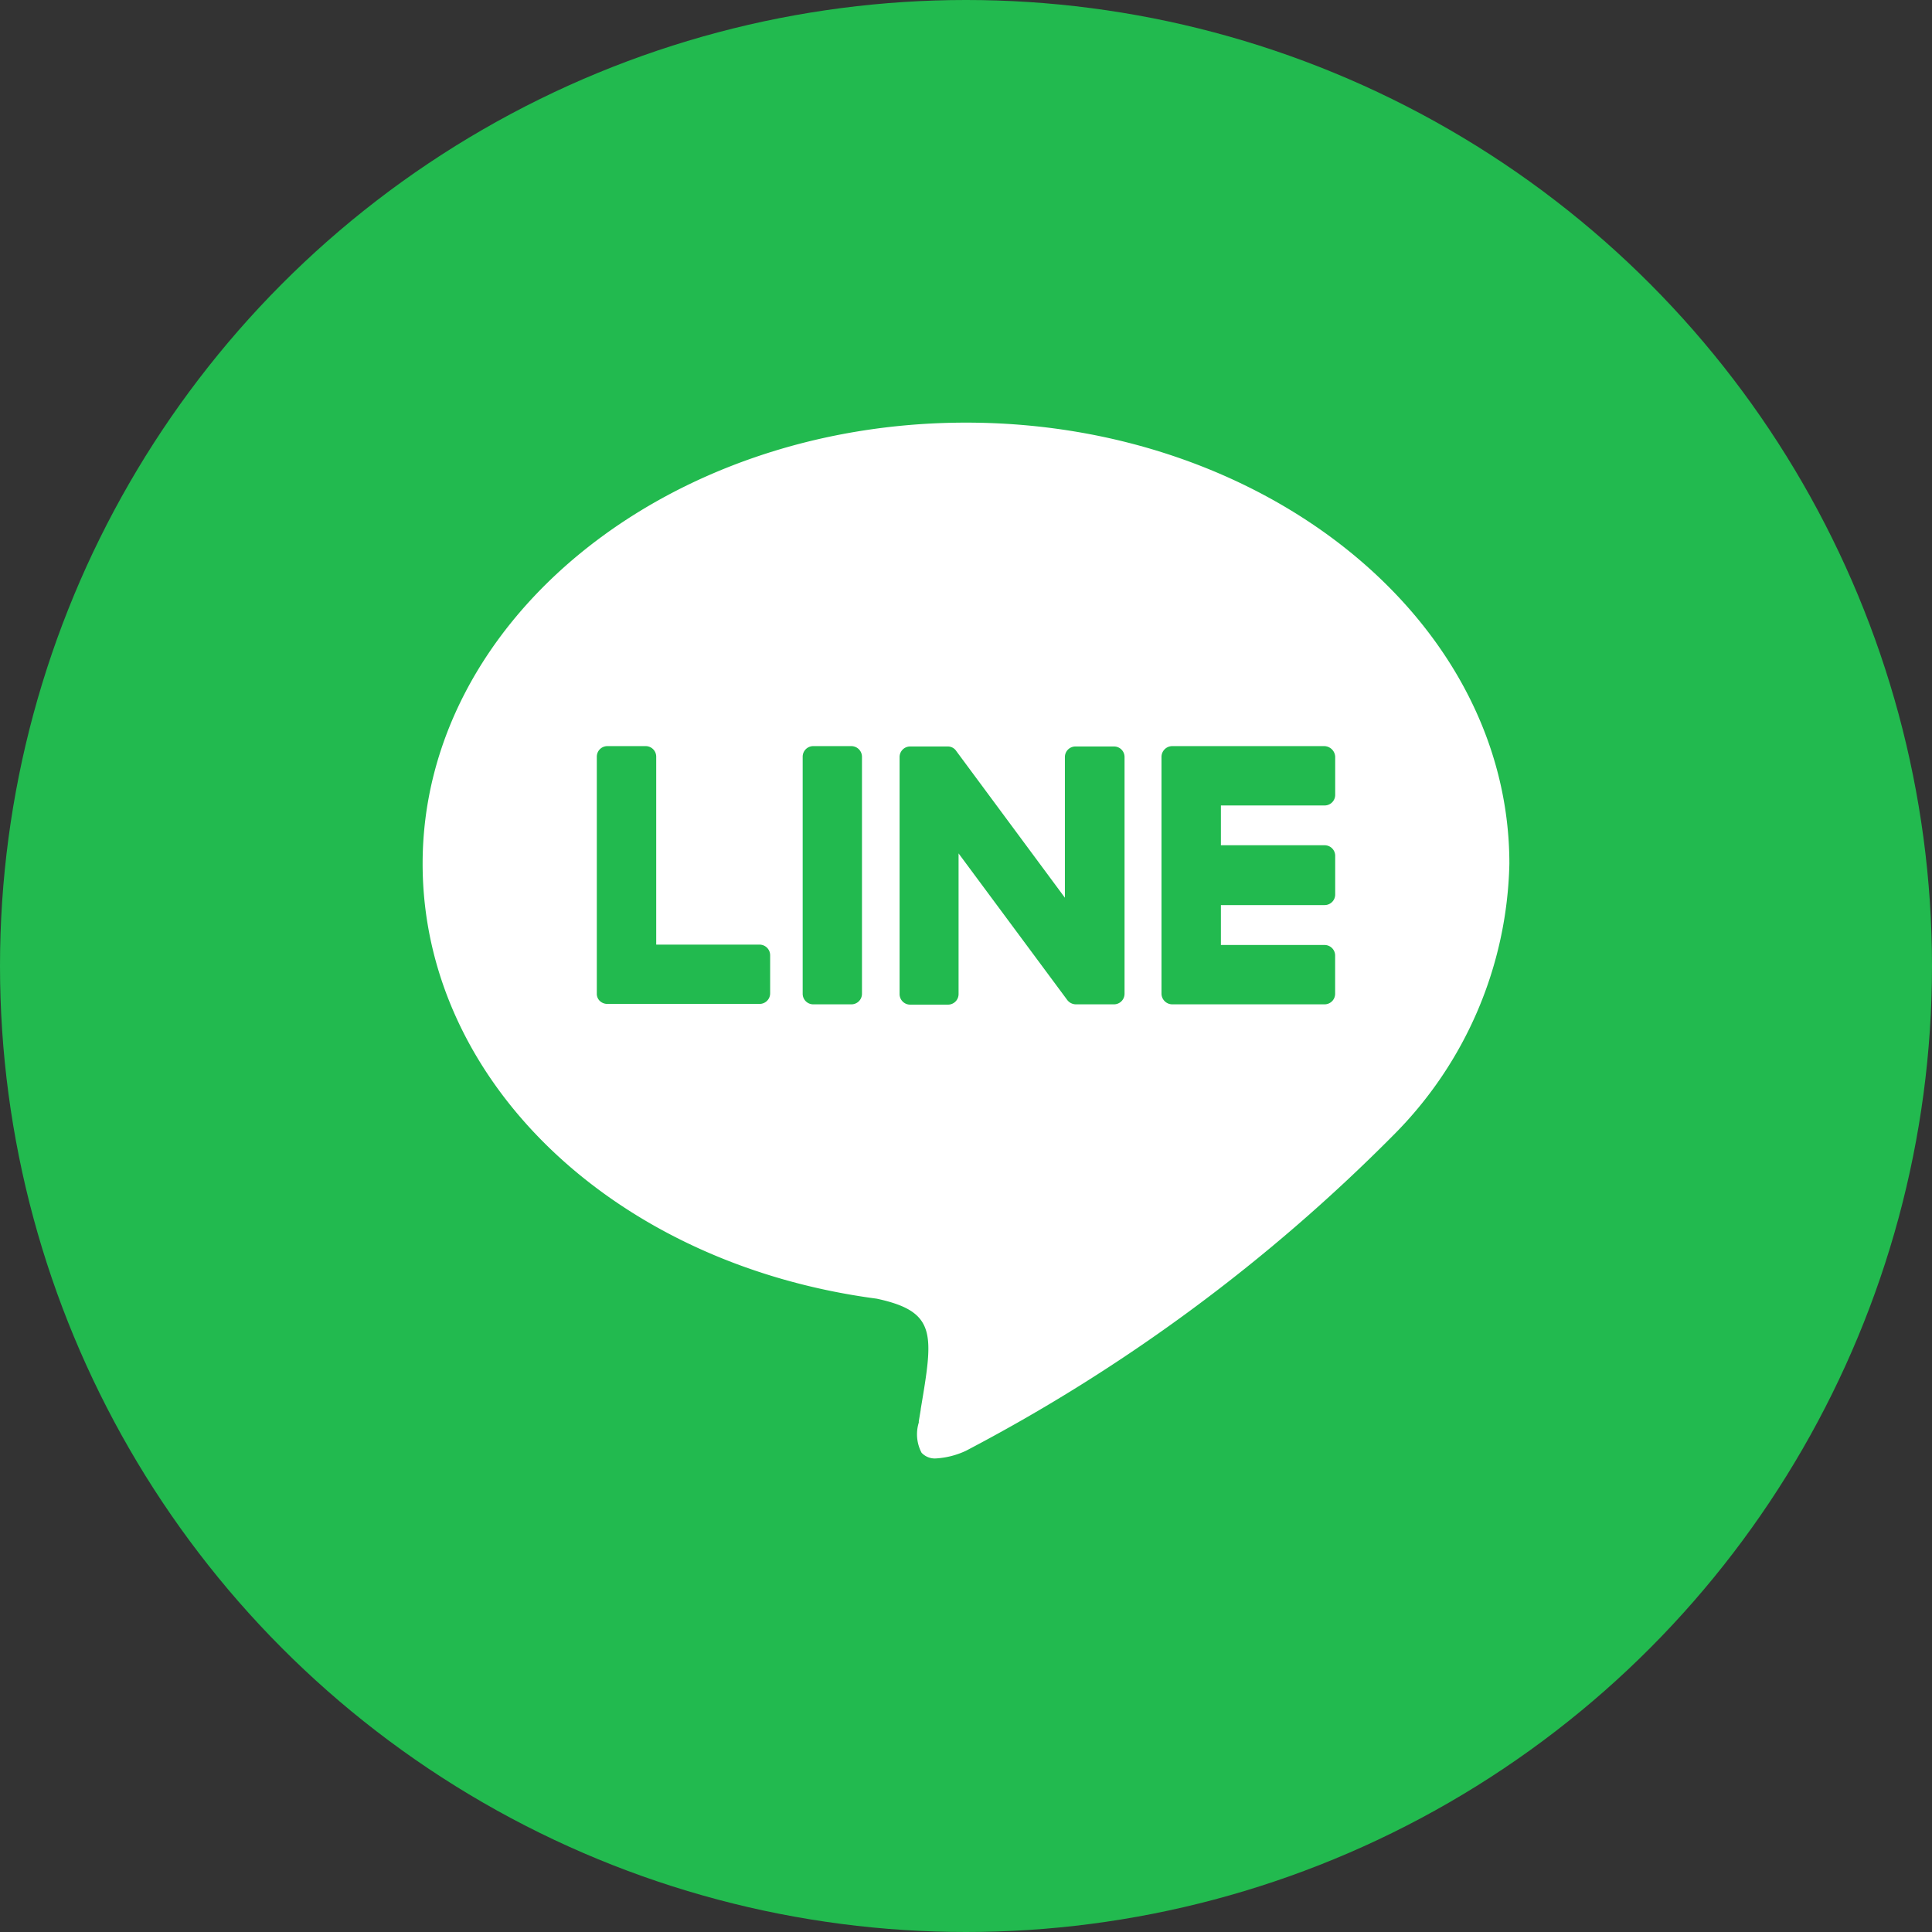 <svg xmlns="http://www.w3.org/2000/svg" width="32" height="32" viewBox="0 0 32 32">
  <rect x="0" y="0" width="32" height="32" fill="#333333" stroke="none"/>
  <g id="グループ_893" data-name="グループ 893" transform="translate(-916 -463)">
    <g id="グループ_586" data-name="グループ 586" transform="translate(622 -4857)">
      <circle id="楕円形_9" data-name="楕円形 9" cx="16" cy="16" r="16" transform="translate(294 5320)" fill="#22ba4f"/>
      <g id="グループ_220" data-name="グループ 220" transform="translate(5684 5474)">
        <path id="中マド_1" data-name="中マド 1" d="M8.506,17.156a.3.3,0,0,1-.242-.094.657.657,0,0,1-.046-.5l0-.021.032-.191,0-.01c.209-1.24.273-1.615-.73-1.83C3.165,13.934,0,10.9,0,7.306,0,3.278,4.037,0,9,0s9,3.278,9,7.306a6.559,6.559,0,0,1-1.925,4.5A28.762,28.762,0,0,1,9,17.029,1.359,1.359,0,0,1,8.506,17.156ZM8.073,5.364A.175.175,0,0,0,7.9,5.54V9.463a.175.175,0,0,0,.177.177H8.7a.175.175,0,0,0,.177-.177V7.135l1.8,2.428a.182.182,0,0,0,.143.072h.629a.175.175,0,0,0,.177-.177V5.535a.174.174,0,0,0-.173-.171h-.638a.175.175,0,0,0-.177.177V7.869L8.84,5.441A.167.167,0,0,0,8.7,5.364Zm4.342-.006a.179.179,0,0,0-.177.177V9.458a.179.179,0,0,0,.177.177h2.522a.175.175,0,0,0,.177-.177V8.829a.175.175,0,0,0-.177-.177H13.222V7.991h1.716a.175.175,0,0,0,.177-.177V7.179A.175.175,0,0,0,14.938,7H13.222V6.341h1.716a.175.175,0,0,0,.177-.177V5.535a.185.185,0,0,0-.177-.177Zm-5.943,0a.175.175,0,0,0-.177.177V9.458a.175.175,0,0,0,.177.177H7.1a.175.175,0,0,0,.177-.177V5.535A.177.177,0,0,0,7.1,5.358Zm-3.41,0a.175.175,0,0,0-.177.177V9.458a.164.164,0,0,0,.05.121.181.181,0,0,0,.121.049H5.579a.175.175,0,0,0,.177-.177V8.823a.176.176,0,0,0-.171-.177H3.869V5.535a.175.175,0,0,0-.177-.177Z" transform="translate(-5383 -147)" fill="#fff"/>
      </g>
    </g>
  </g>
</svg>

